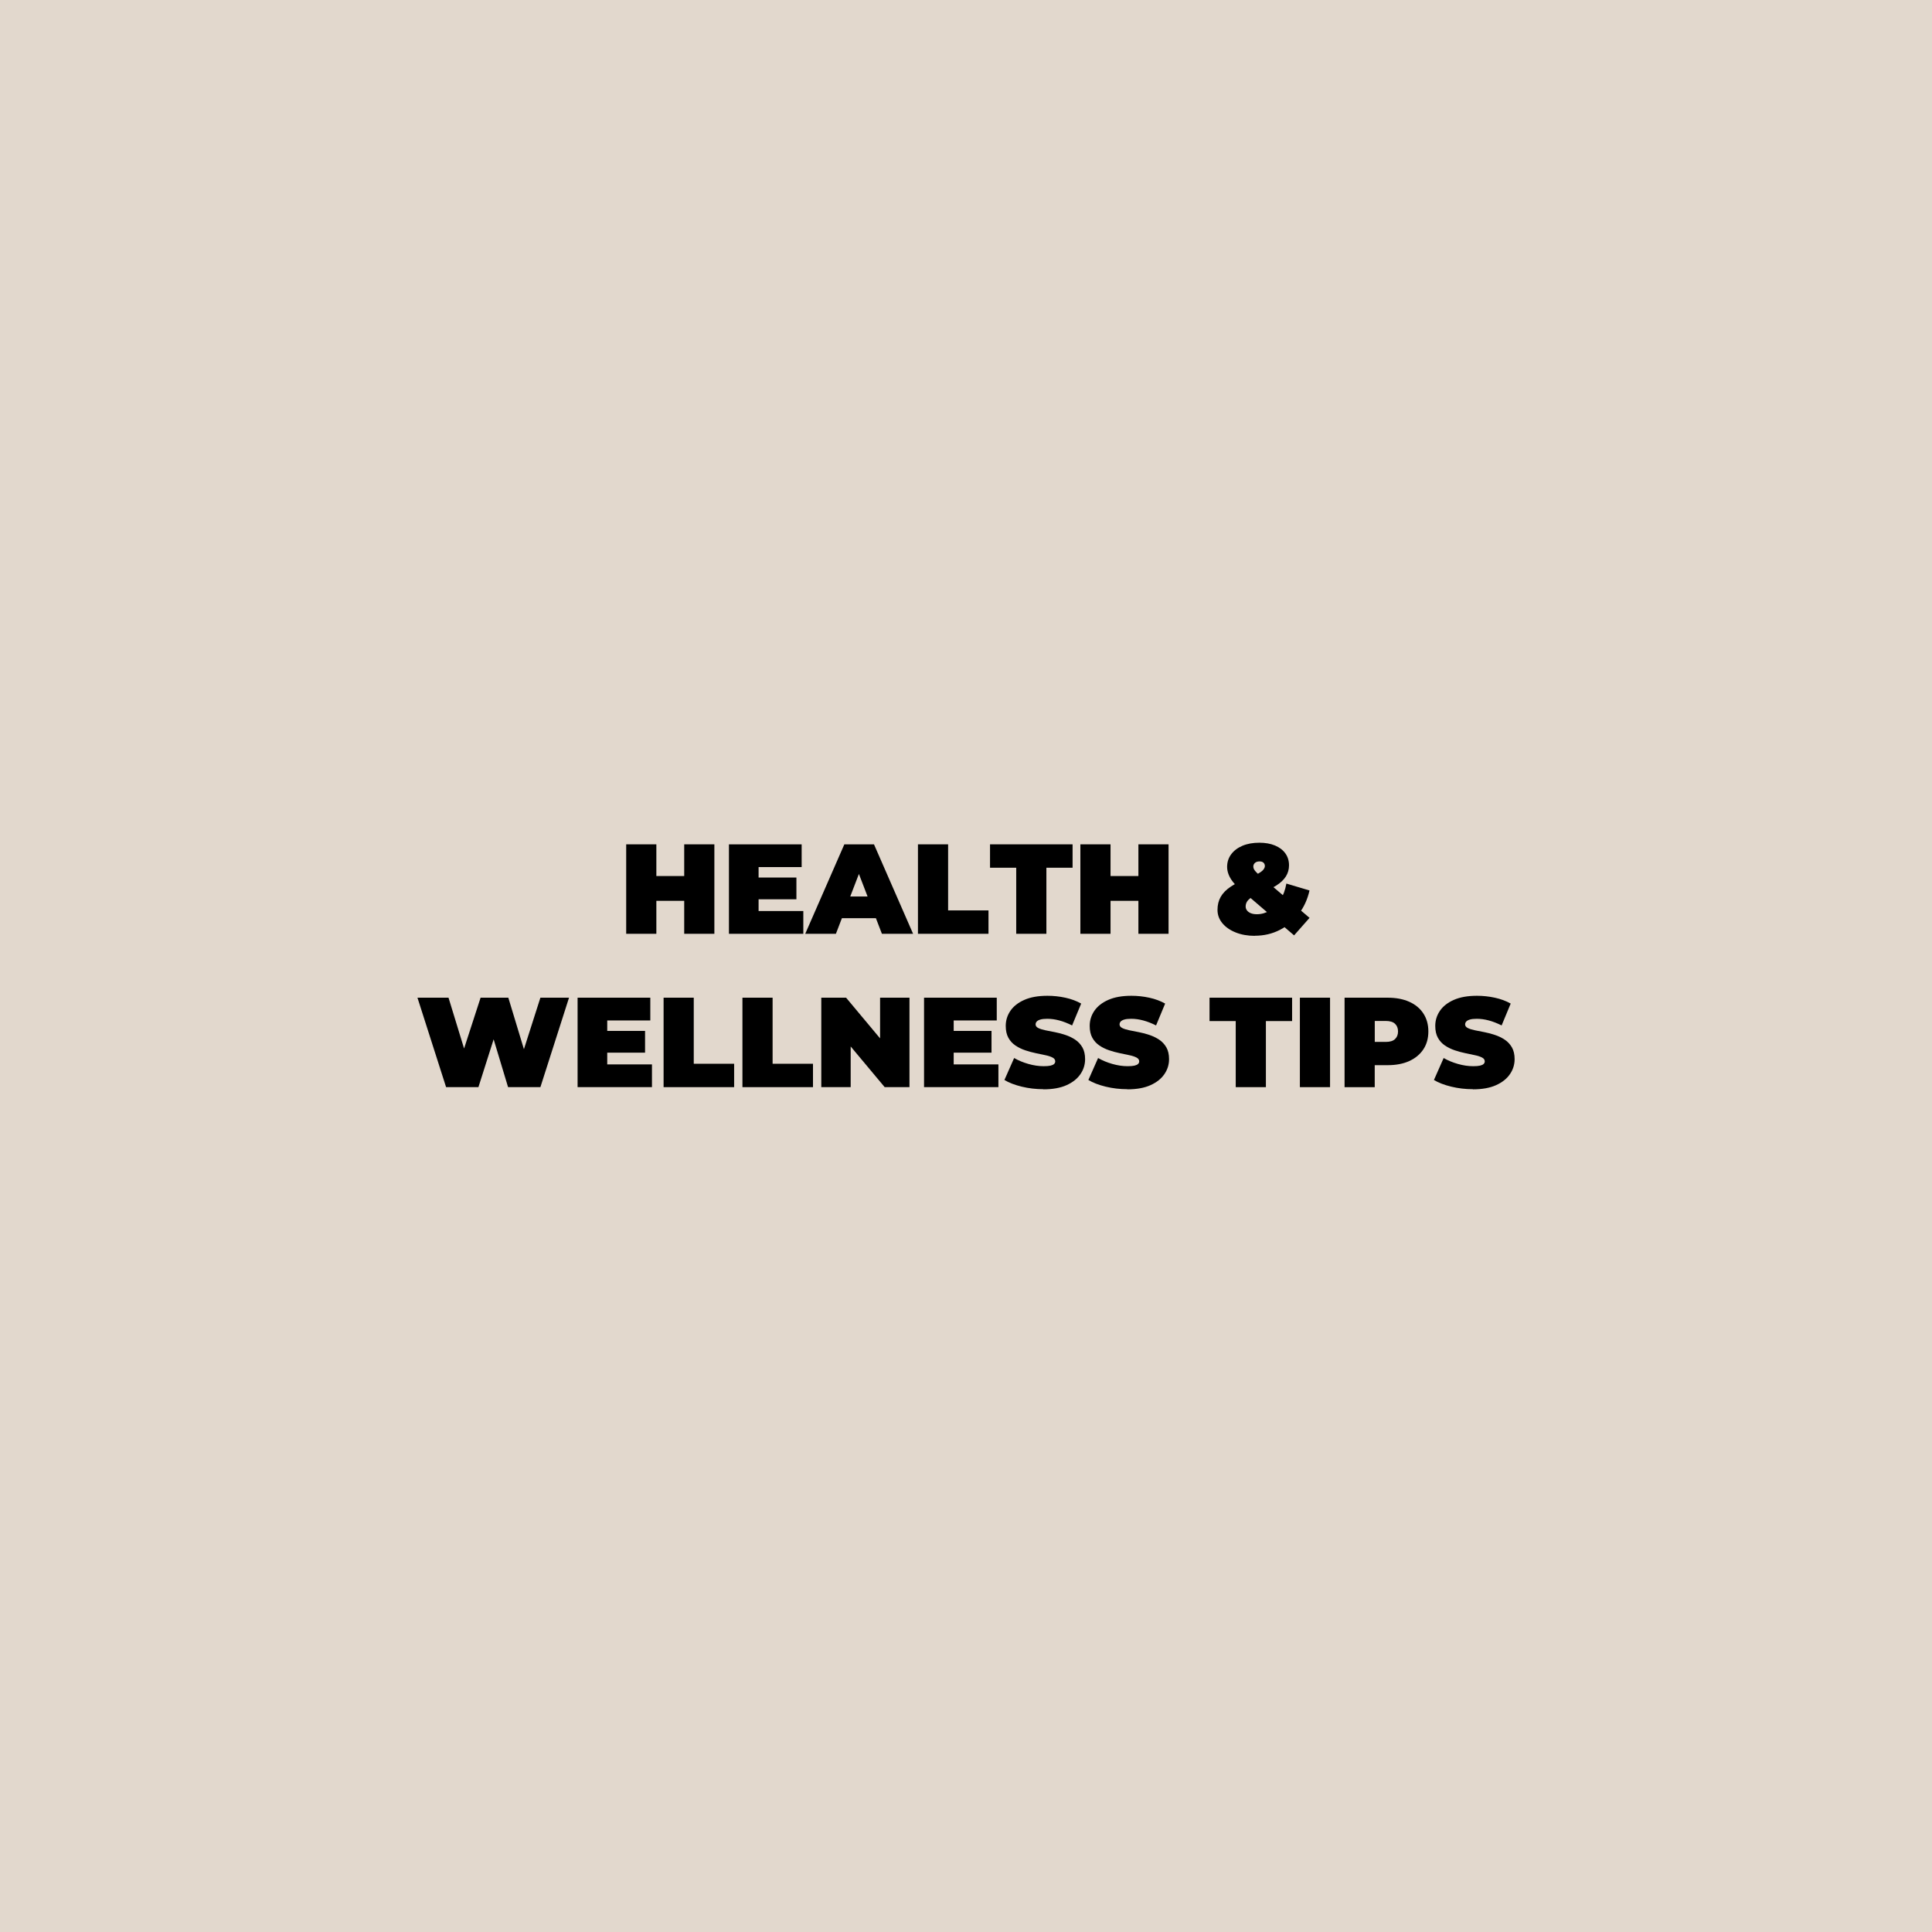 <svg viewBox="0 0 453.54 453.54" xmlns="http://www.w3.org/2000/svg" id="Layer_1">
  <defs>
    <style>
      .cls-1 {
        fill: #e2d8cd;
      }
    </style>
  </defs>
  <rect height="453.54" width="453.54" y="0" x="0" class="cls-1"></rect>
  <g>
    <path d="M154.08,219.21h-7.08v-21h7.08v21ZM161.1,211.47h-7.5v-5.82h7.5v5.82ZM160.62,198.21h7.08v21h-7.08v-21Z"></path>
    <path d="M178.08,213.87h10.5v5.34h-17.46v-21h17.07v5.34h-10.11v10.32ZM177.6,206.01h9.36v5.1h-9.36v-5.1Z"></path>
    <path d="M189.03,219.21l9.18-21h6.96l9.18,21h-7.32l-6.78-17.64h2.76l-6.78,17.64h-7.2ZM194.49,215.55l1.8-5.1h9.66l1.8,5.1h-13.26Z"></path>
    <path d="M215.49,219.21v-21h7.08v15.51h9.48v5.49h-16.56Z"></path>
    <path d="M238.56,219.21v-15.51h-6.15v-5.49h19.38v5.49h-6.15v15.51h-7.08Z"></path>
    <path d="M260.7,219.21h-7.08v-21h7.08v21ZM267.72,211.47h-7.5v-5.82h7.5v5.82ZM267.24,198.21h7.08v21h-7.08v-21Z"></path>
    <path d="M294.57,219.69c-1.68,0-3.18-.27-4.5-.8-1.32-.53-2.36-1.25-3.12-2.17s-1.14-1.96-1.14-3.12.25-2.18.76-3.07,1.3-1.69,2.37-2.4c1.07-.71,2.42-1.38,4.07-2,1-.38,1.78-.73,2.35-1.05.57-.32.97-.62,1.21-.92s.36-.58.36-.86c0-.32-.11-.58-.32-.78s-.52-.3-.94-.3c-.46,0-.82.12-1.07.35s-.38.51-.38.85c0,.22.05.44.17.66.11.22.33.49.64.79.32.31.77.72,1.35,1.21l11.04,9.39-3.63,4.11-12.72-10.92c-.68-.56-1.24-1.12-1.68-1.69-.44-.57-.77-1.15-.99-1.73s-.33-1.16-.33-1.74c0-1.12.32-2.1.95-2.95.63-.85,1.51-1.52,2.64-2,1.13-.48,2.46-.72,3.98-.72,1.4,0,2.62.22,3.66.65,1.04.43,1.85,1.04,2.43,1.84s.87,1.74.87,2.82c0,.96-.25,1.83-.74,2.61-.49.78-1.24,1.49-2.25,2.13-1.01.64-2.29,1.25-3.83,1.83-.8.3-1.45.61-1.95.93-.5.32-.86.66-1.08,1-.22.35-.33.75-.33,1.18,0,.32.1.62.31.9s.51.5.9.66.87.24,1.42.24c1.08,0,2.09-.29,3.04-.86s1.77-1.39,2.46-2.47c.69-1.08,1.17-2.37,1.43-3.87l5.43,1.62c-.46,2.06-1.29,3.89-2.5,5.49-1.21,1.6-2.7,2.86-4.47,3.77-1.77.91-3.73,1.37-5.89,1.37Z"></path>
    <path d="M104.72,255.21l-6.72-21h7.29l5.43,17.73h-3.66l5.76-17.73h6.51l5.37,17.73h-3.51l5.67-17.73h6.72l-6.72,21h-7.59l-4.38-14.52h2.04l-4.62,14.52h-7.59Z"></path>
    <path d="M142.55,249.87h10.5v5.34h-17.46v-21h17.07v5.34h-10.11v10.32ZM142.07,242.01h9.36v5.1h-9.36v-5.1Z"></path>
    <path d="M155.78,255.21v-21h7.08v15.51h9.48v5.49h-16.56Z"></path>
    <path d="M174.29,255.21v-21h7.08v15.51h9.48v5.49h-16.56Z"></path>
    <path d="M192.8,255.21v-21h5.82l10.68,12.78h-2.7v-12.78h6.9v21h-5.82l-10.68-12.78h2.7v12.78h-6.9Z"></path>
    <path d="M223.88,249.87h10.5v5.34h-17.46v-21h17.07v5.34h-10.11v10.32ZM223.4,242.01h9.36v5.1h-9.36v-5.1Z"></path>
    <path d="M244.94,255.69c-1.76,0-3.46-.2-5.1-.6-1.64-.4-2.99-.92-4.05-1.56l2.28-5.16c1,.58,2.12,1.04,3.34,1.39,1.23.35,2.42.53,3.58.53.68,0,1.22-.04,1.61-.13s.67-.22.85-.39c.18-.17.27-.38.27-.61,0-.38-.21-.68-.63-.9-.42-.22-.98-.41-1.67-.55-.69-.15-1.45-.31-2.27-.48s-1.64-.39-2.47-.67-1.59-.65-2.28-1.11c-.69-.46-1.25-1.06-1.67-1.81s-.63-1.68-.63-2.81c0-1.3.37-2.48,1.1-3.55.73-1.07,1.82-1.92,3.27-2.56,1.45-.64,3.25-.96,5.42-.96,1.42,0,2.82.15,4.2.45s2.62.76,3.72,1.38l-2.13,5.13c-1.04-.52-2.04-.91-3.01-1.17-.97-.26-1.92-.39-2.83-.39-.68,0-1.22.06-1.62.18-.4.12-.69.28-.86.48s-.25.42-.25.66c0,.36.21.64.63.85s.98.39,1.67.53c.69.14,1.45.29,2.28.45.83.16,1.65.38,2.47.66s1.58.65,2.27,1.11c.69.46,1.24,1.06,1.67,1.8.42.74.63,1.66.63,2.76,0,1.28-.37,2.46-1.1,3.52-.73,1.07-1.81,1.93-3.25,2.58-1.44.65-3.25.98-5.43.98Z"></path>
    <path d="M264.65,255.69c-1.76,0-3.46-.2-5.1-.6-1.64-.4-2.99-.92-4.05-1.56l2.28-5.16c1,.58,2.12,1.04,3.34,1.39,1.23.35,2.42.53,3.58.53.68,0,1.22-.04,1.61-.13s.67-.22.85-.39c.18-.17.27-.38.27-.61,0-.38-.21-.68-.63-.9-.42-.22-.98-.41-1.67-.55-.69-.15-1.45-.31-2.27-.48s-1.64-.39-2.47-.67-1.59-.65-2.28-1.11c-.69-.46-1.25-1.06-1.67-1.81s-.63-1.68-.63-2.81c0-1.3.37-2.48,1.1-3.55.73-1.07,1.82-1.92,3.27-2.56,1.45-.64,3.25-.96,5.42-.96,1.42,0,2.82.15,4.2.45s2.62.76,3.72,1.38l-2.13,5.13c-1.04-.52-2.04-.91-3.01-1.17-.97-.26-1.92-.39-2.83-.39-.68,0-1.22.06-1.62.18-.4.12-.69.28-.86.48s-.25.42-.25.66c0,.36.21.64.63.85s.98.39,1.67.53c.69.14,1.45.29,2.28.45.83.16,1.65.38,2.47.66s1.58.65,2.27,1.11c.69.46,1.24,1.06,1.67,1.8.42.74.63,1.66.63,2.76,0,1.28-.37,2.46-1.1,3.52-.73,1.07-1.81,1.93-3.25,2.58-1.44.65-3.25.98-5.43.98Z"></path>
    <path d="M290.09,255.21v-15.51h-6.15v-5.49h19.38v5.49h-6.15v15.51h-7.08Z"></path>
    <path d="M305.15,255.21v-21h7.08v21h-7.08Z"></path>
    <path d="M315.64,255.21v-21h10.11c1.96,0,3.65.32,5.08.96,1.43.64,2.54,1.56,3.31,2.75.78,1.19,1.17,2.59,1.17,4.21s-.39,3.02-1.17,4.2c-.78,1.18-1.88,2.09-3.31,2.75-1.43.65-3.12.97-5.08.97h-6.18l3.15-3.03v8.19h-7.08ZM322.73,247.8l-3.15-3.21h5.73c.98,0,1.71-.22,2.17-.66.47-.44.71-1.04.71-1.8s-.24-1.36-.71-1.8c-.47-.44-1.2-.66-2.17-.66h-5.73l3.15-3.21v11.34Z"></path>
    <path d="M345.77,255.69c-1.76,0-3.46-.2-5.1-.6-1.64-.4-2.99-.92-4.05-1.56l2.28-5.16c1,.58,2.12,1.04,3.34,1.39,1.23.35,2.42.53,3.58.53.68,0,1.22-.04,1.61-.13s.67-.22.85-.39c.18-.17.27-.38.27-.61,0-.38-.21-.68-.63-.9-.42-.22-.98-.41-1.67-.55-.69-.15-1.45-.31-2.27-.48s-1.64-.39-2.47-.67-1.59-.65-2.28-1.11c-.69-.46-1.25-1.06-1.67-1.81s-.63-1.68-.63-2.81c0-1.3.37-2.48,1.1-3.55.73-1.07,1.82-1.92,3.27-2.56,1.45-.64,3.25-.96,5.42-.96,1.42,0,2.82.15,4.2.45s2.62.76,3.72,1.38l-2.13,5.13c-1.04-.52-2.04-.91-3.01-1.17-.97-.26-1.92-.39-2.83-.39-.68,0-1.22.06-1.62.18-.4.12-.69.28-.86.48s-.25.42-.25.66c0,.36.21.64.63.85s.98.39,1.67.53c.69.14,1.45.29,2.28.45.83.16,1.65.38,2.47.66s1.58.65,2.27,1.11c.69.46,1.24,1.06,1.67,1.8.42.74.63,1.66.63,2.76,0,1.28-.37,2.46-1.1,3.52-.73,1.07-1.81,1.93-3.25,2.58-1.44.65-3.25.98-5.43.98Z"></path>
  </g>
</svg>